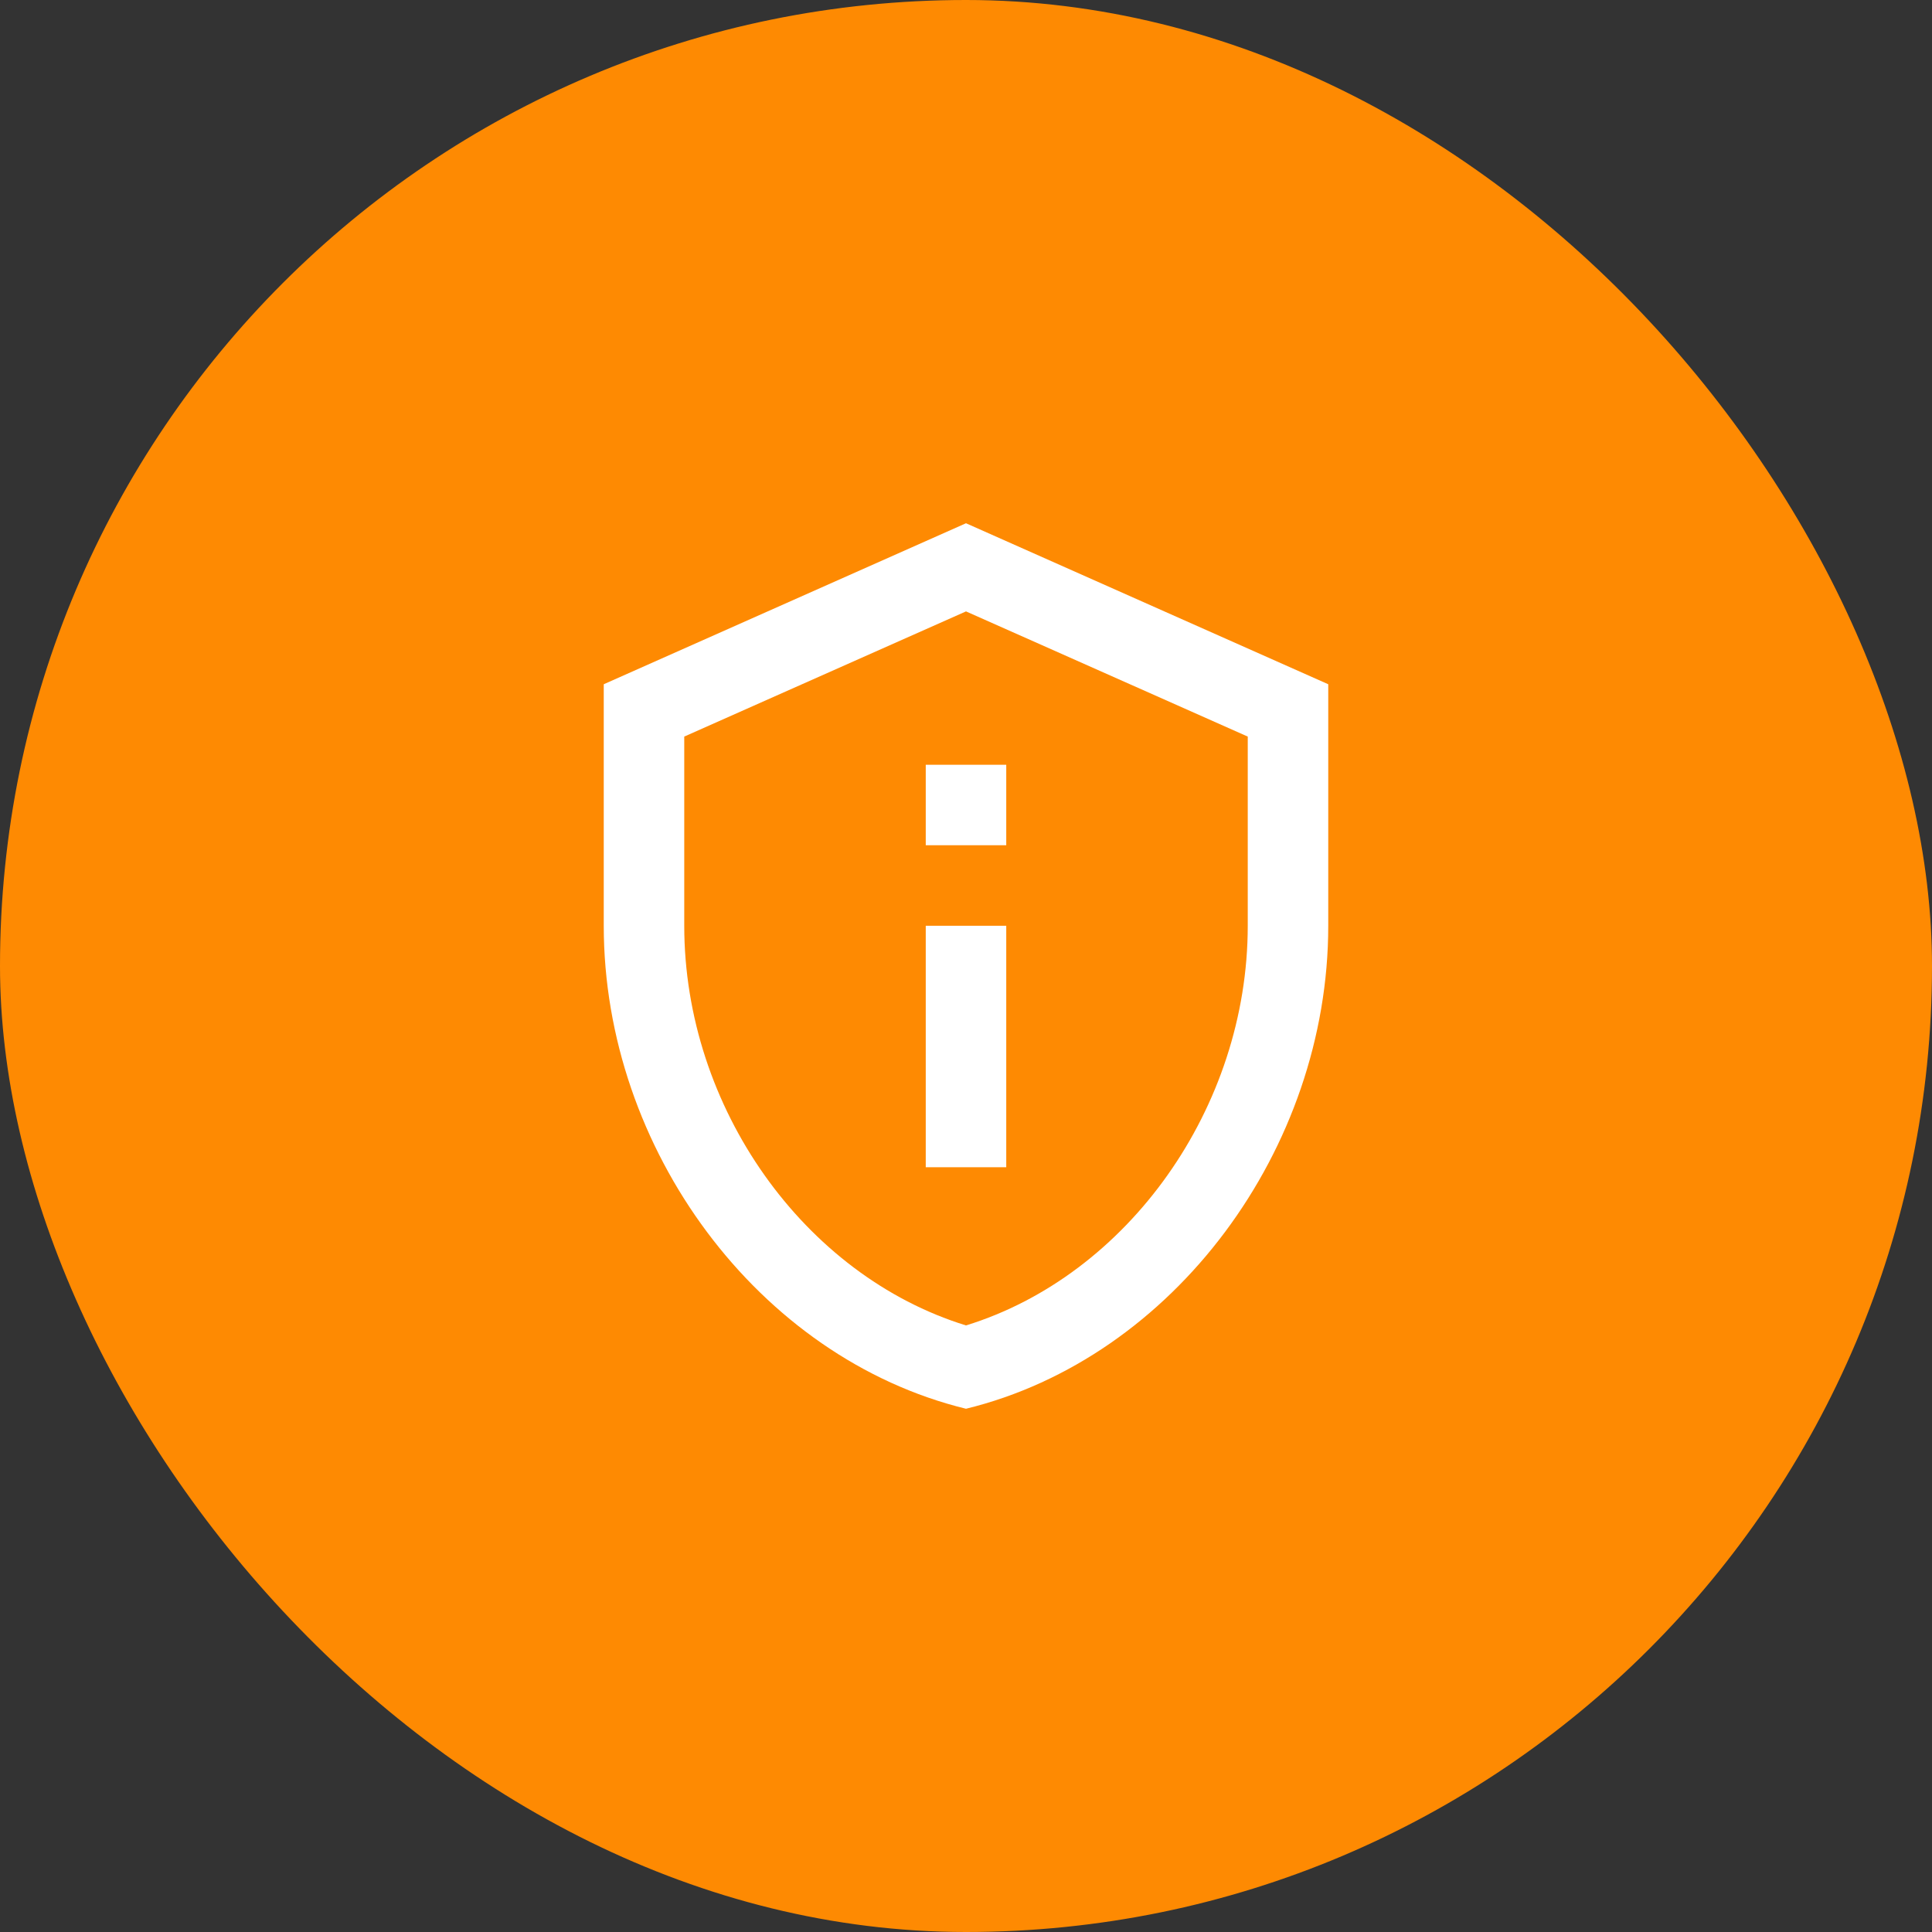 <svg width="48" height="48" viewBox="0 0 48 48" fill="none" xmlns="http://www.w3.org/2000/svg">
<rect x="0" y="0" width="48" height="48" fill="#333333" stroke="none"/>
<rect width="48" height="48" rx="24" fill="#FE8A02"/>
<path d="M24 15.19L31 18.3V23C31 27.52 28.02 31.69 24 32.93C19.98 31.69 17 27.52 17 23V18.3L24 15.19ZM24 13L15 17V23C15 28.55 18.84 33.74 24 35C29.16 33.74 33 28.55 33 23V17L24 13ZM23 19H25V21H23V19ZM23 23H25V29H23V23Z" fill="white"/>
</svg>
